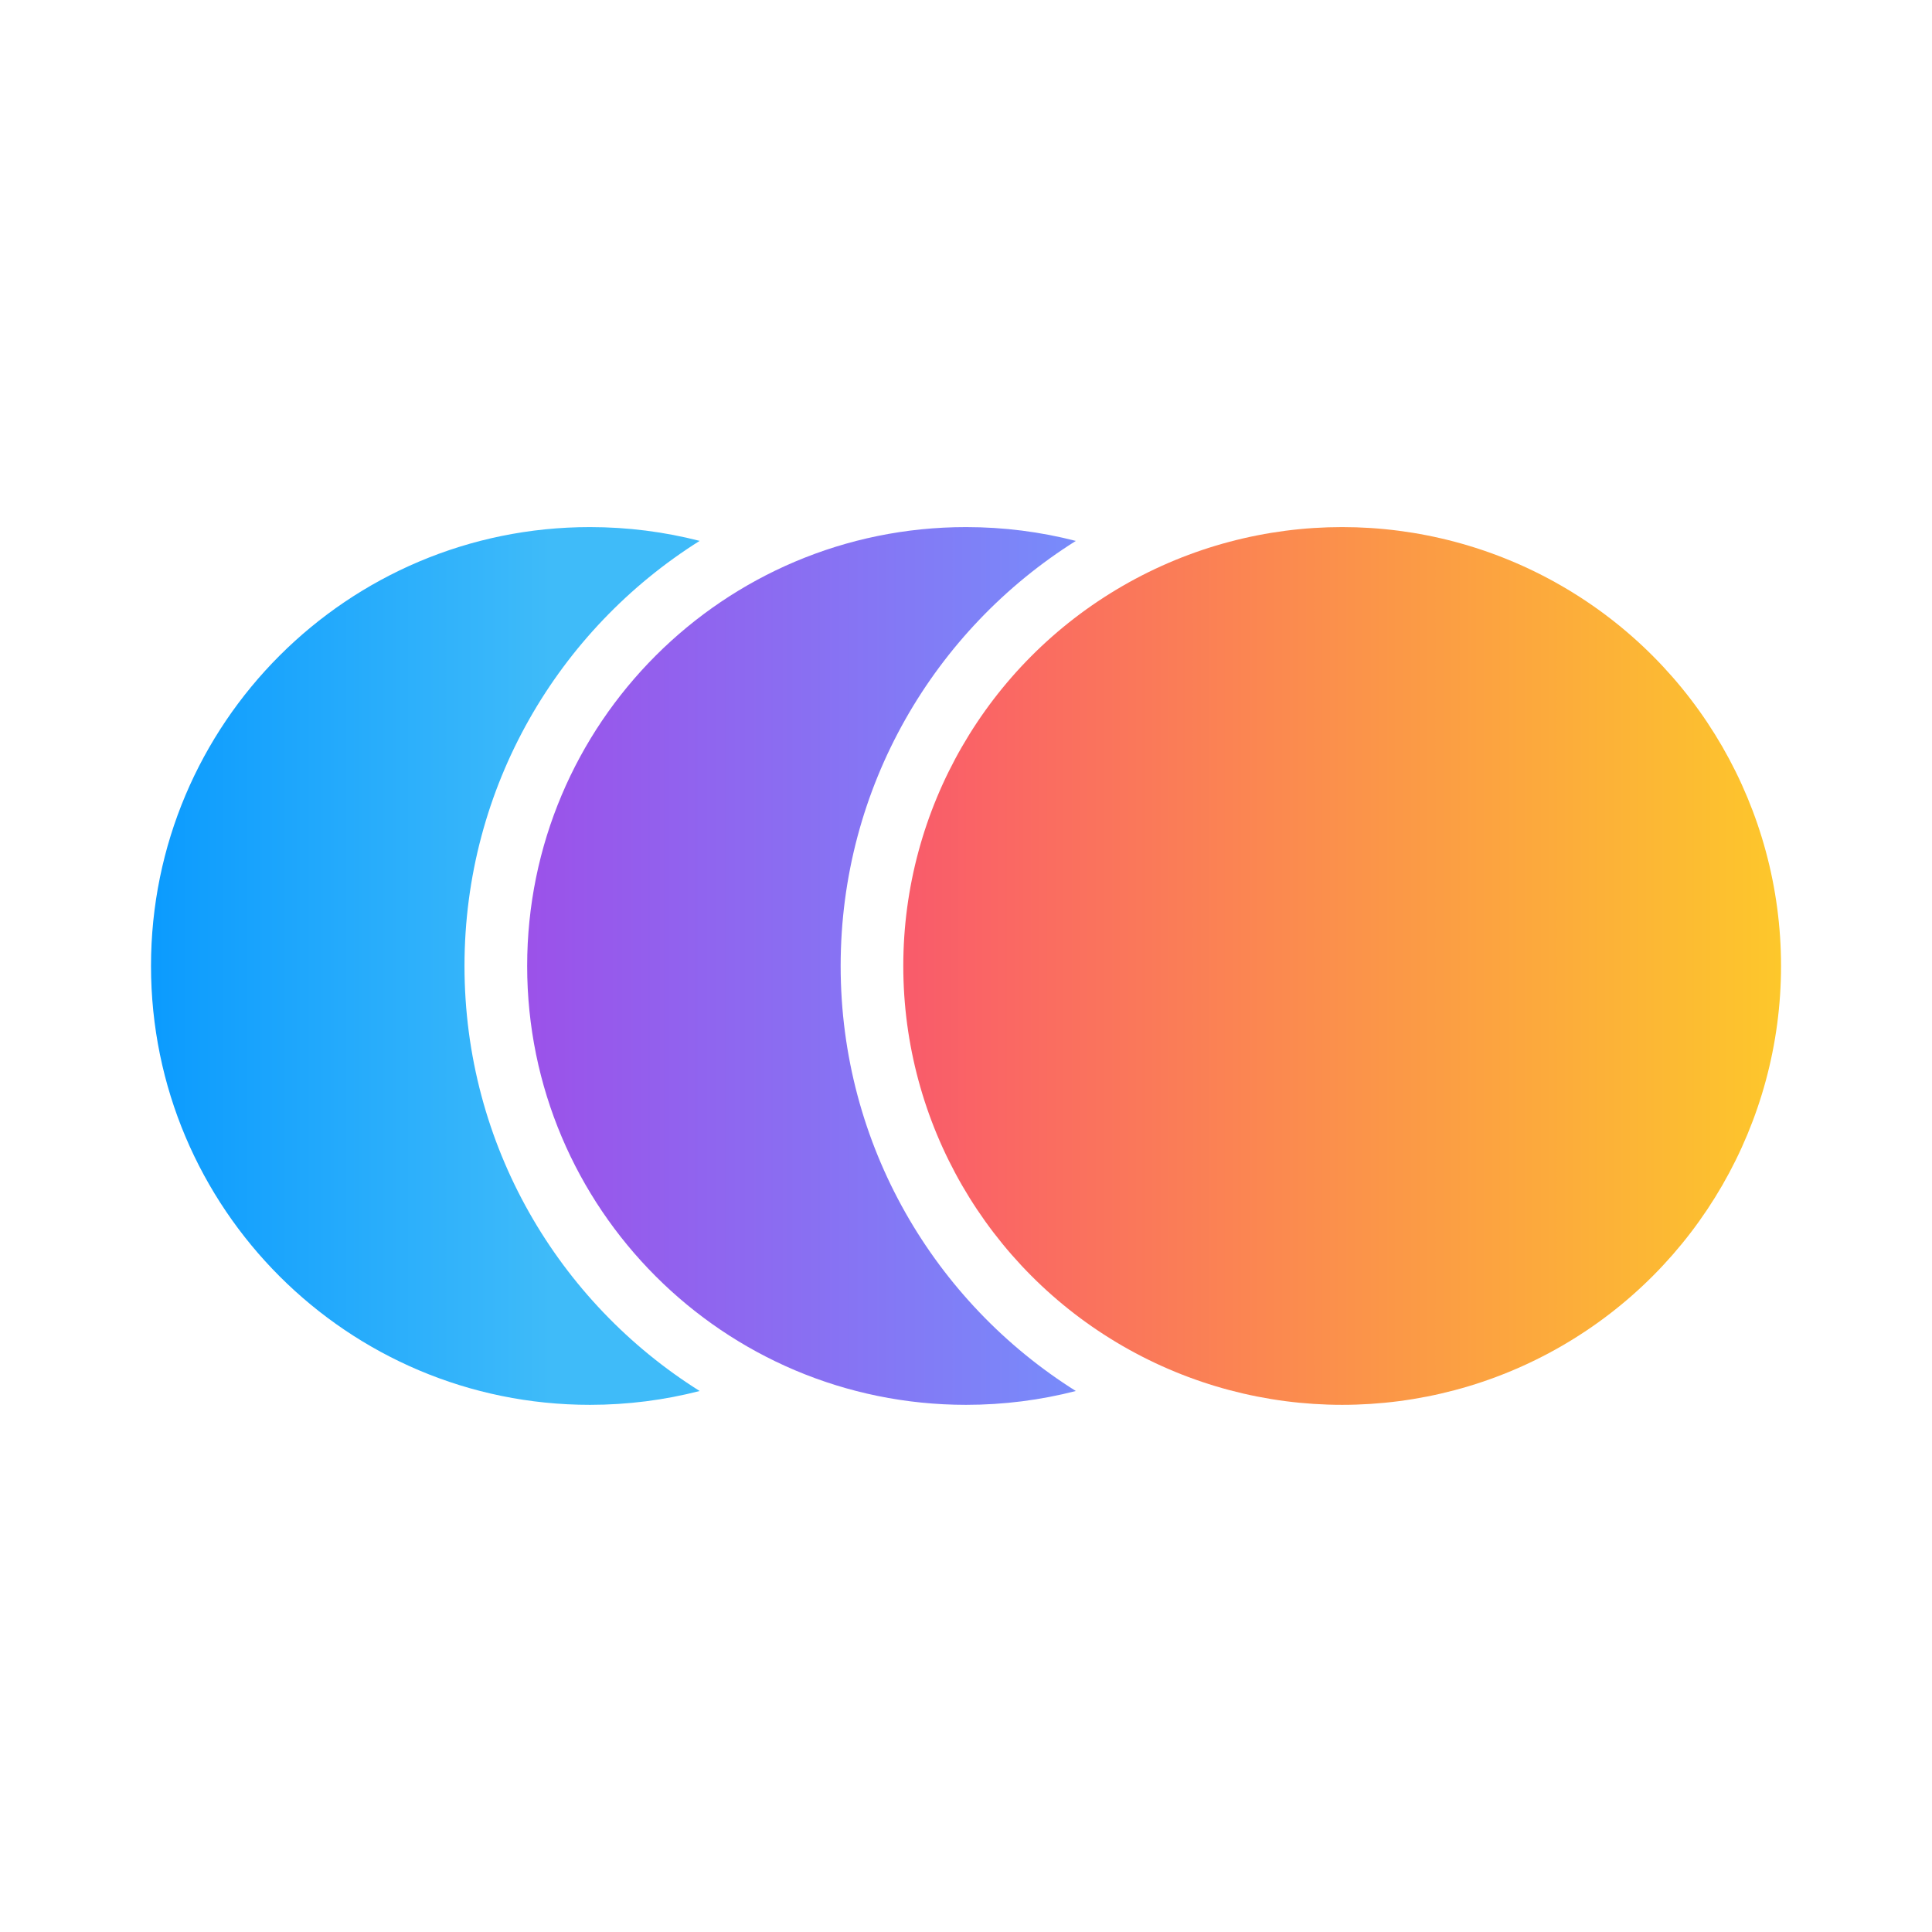 <svg width="50" height="50" viewBox="0 0 50 50" fill="none" xmlns="http://www.w3.org/2000/svg">
<path fill-rule="evenodd" clip-rule="evenodd" d="M27.842 13.999C26.934 13.765 25.982 13.641 25.001 13.641C18.728 13.641 13.643 18.726 13.643 24.999C13.643 31.272 18.728 36.357 25.001 36.357C25.982 36.357 26.934 36.233 27.842 35.999C24.186 33.703 21.756 29.635 21.756 24.999C21.756 20.363 24.186 16.295 27.842 13.999Z" fill="url(#paint0_linear_2046_232)"/>
<path fill-rule="evenodd" clip-rule="evenodd" d="M18.107 13.998C17.199 13.765 16.247 13.641 15.267 13.641C8.994 13.641 3.908 18.726 3.908 24.999C3.908 31.272 8.994 36.357 15.267 36.357C16.247 36.357 17.199 36.233 18.107 35.999C14.451 33.703 12.021 29.635 12.021 24.999C12.021 20.363 14.451 16.295 18.107 13.998Z" fill="url(#paint1_linear_2046_232)"/>
<circle cx="34.735" cy="24.999" r="11.358" fill="url(#paint2_linear_2046_232)"/>
<defs>
<linearGradient id="paint0_linear_2046_232" x1="11.817" y1="25.405" x2="30.884" y2="25.405" gradientUnits="userSpaceOnUse">
<stop stop-color="#A04AE7"/>
<stop offset="1" stop-color="#7098FE"/>
</linearGradient>
<linearGradient id="paint1_linear_2046_232" x1="2.083" y1="24.593" x2="14.252" y2="24.593" gradientUnits="userSpaceOnUse">
<stop stop-color="#0295FF"/>
<stop offset="1" stop-color="#3FBBF9"/>
</linearGradient>
<linearGradient id="paint2_linear_2046_232" x1="21.552" y1="25.405" x2="47.514" y2="25.405" gradientUnits="userSpaceOnUse">
<stop stop-color="#F95270"/>
<stop offset="1" stop-color="#FDCE27"/>
</linearGradient>
</defs>
</svg>
